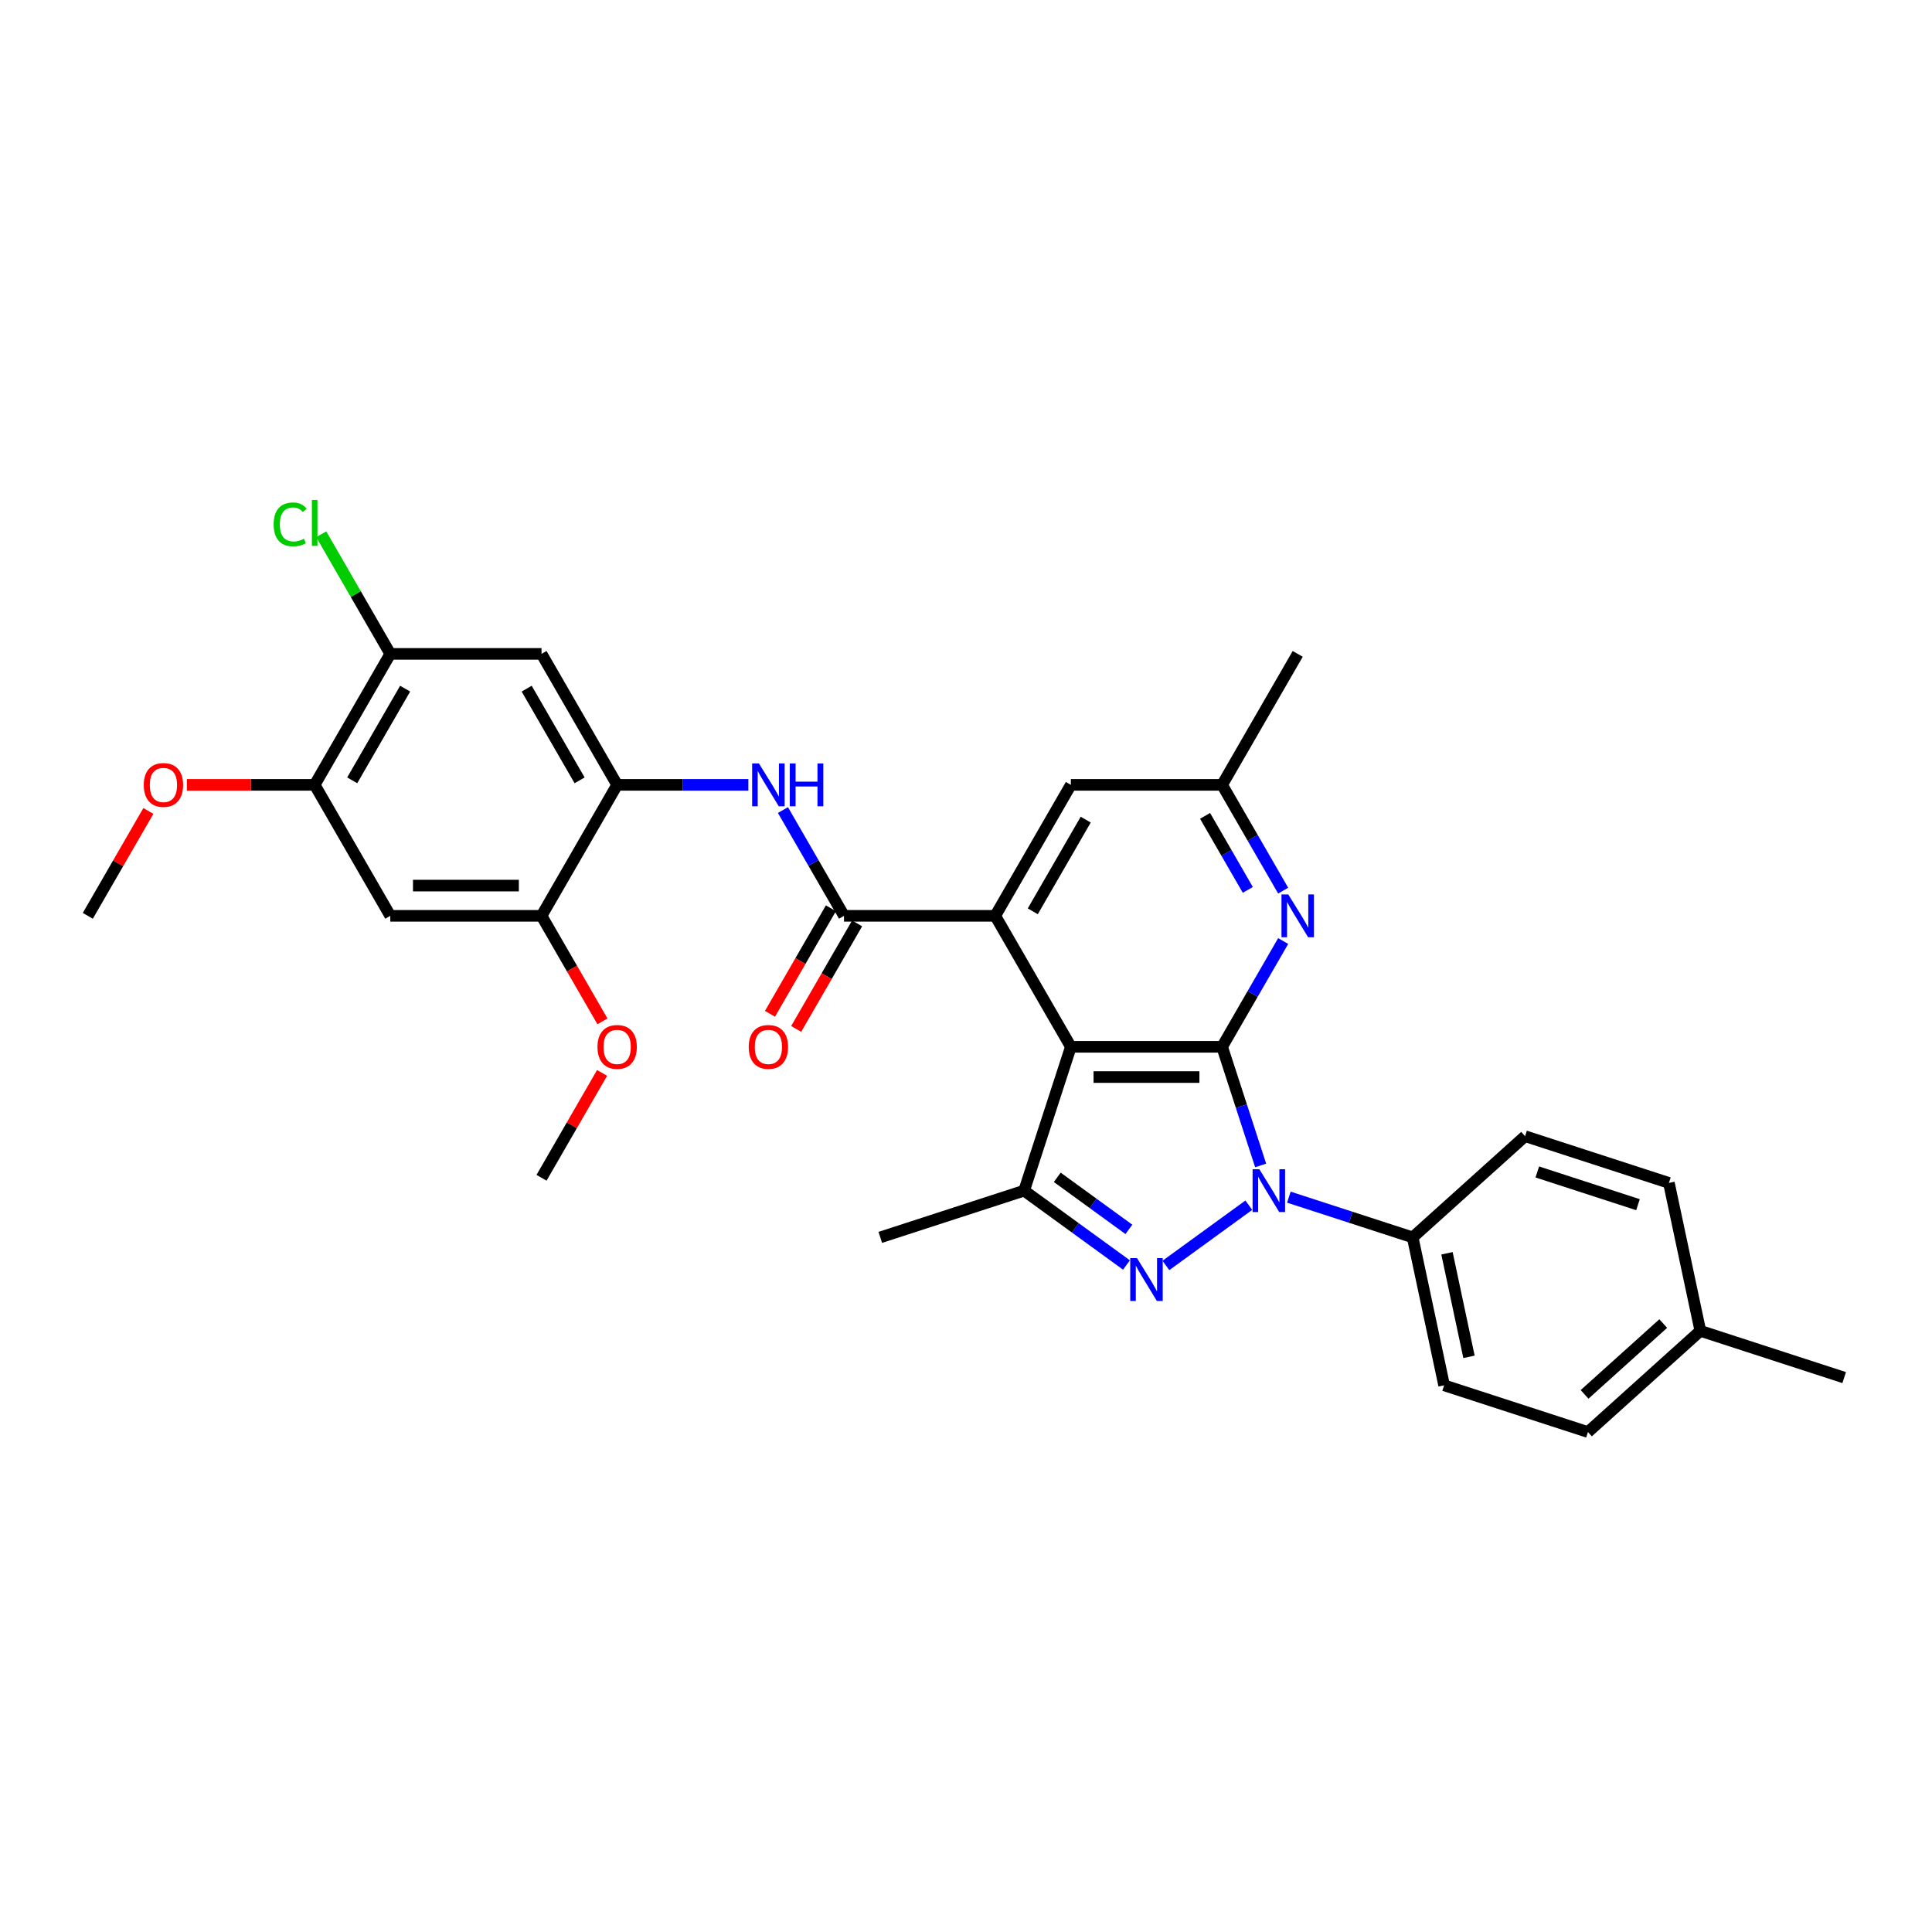 <?xml version='1.0' encoding='iso-8859-1'?>
<svg version='1.1' baseProfile='full'
              xmlns='http://www.w3.org/2000/svg'
                      xmlns:rdkit='http://www.rdkit.org/xml'
                      xmlns:xlink='http://www.w3.org/1999/xlink'
                  xml:space='preserve'
width='1000px' height='1000px' viewBox='0 0 1000 1000'>
<!-- END OF HEADER -->
<rect style='opacity:1.0;fill:#FFFFFF;stroke:none' width='1000' height='1000' x='0' y='0'> </rect>
<path class='bond-0' d='M 632.559,541.828 L 642.535,572.532' style='fill:none;fill-rule:evenodd;stroke:#000000;stroke-width:6px;stroke-linecap:butt;stroke-linejoin:miter;stroke-opacity:1' />
<path class='bond-0' d='M 642.535,572.532 L 652.511,603.235' style='fill:none;fill-rule:evenodd;stroke:#0000FF;stroke-width:6px;stroke-linecap:butt;stroke-linejoin:miter;stroke-opacity:1' />
<path class='bond-1' d='M 632.559,541.828 L 554.278,541.828' style='fill:none;fill-rule:evenodd;stroke:#000000;stroke-width:6px;stroke-linecap:butt;stroke-linejoin:miter;stroke-opacity:1' />
<path class='bond-1' d='M 620.816,557.484 L 566.02,557.484' style='fill:none;fill-rule:evenodd;stroke:#000000;stroke-width:6px;stroke-linecap:butt;stroke-linejoin:miter;stroke-opacity:1' />
<path class='bond-6' d='M 632.559,541.828 L 648.364,514.452' style='fill:none;fill-rule:evenodd;stroke:#000000;stroke-width:6px;stroke-linecap:butt;stroke-linejoin:miter;stroke-opacity:1' />
<path class='bond-6' d='M 648.364,514.452 L 664.169,487.076' style='fill:none;fill-rule:evenodd;stroke:#0000FF;stroke-width:6px;stroke-linecap:butt;stroke-linejoin:miter;stroke-opacity:1' />
<path class='bond-2' d='M 646.384,623.807 L 603.462,654.992' style='fill:none;fill-rule:evenodd;stroke:#0000FF;stroke-width:6px;stroke-linecap:butt;stroke-linejoin:miter;stroke-opacity:1' />
<path class='bond-12' d='M 667.113,619.645 L 699.155,630.056' style='fill:none;fill-rule:evenodd;stroke:#0000FF;stroke-width:6px;stroke-linecap:butt;stroke-linejoin:miter;stroke-opacity:1' />
<path class='bond-12' d='M 699.155,630.056 L 731.198,640.467' style='fill:none;fill-rule:evenodd;stroke:#000000;stroke-width:6px;stroke-linecap:butt;stroke-linejoin:miter;stroke-opacity:1' />
<path class='bond-3' d='M 554.278,541.828 L 515.138,474.035' style='fill:none;fill-rule:evenodd;stroke:#000000;stroke-width:6px;stroke-linecap:butt;stroke-linejoin:miter;stroke-opacity:1' />
<path class='bond-4' d='M 554.278,541.828 L 530.088,616.277' style='fill:none;fill-rule:evenodd;stroke:#000000;stroke-width:6px;stroke-linecap:butt;stroke-linejoin:miter;stroke-opacity:1' />
<path class='bond-31' d='M 583.054,654.759 L 556.571,635.518' style='fill:none;fill-rule:evenodd;stroke:#0000FF;stroke-width:6px;stroke-linecap:butt;stroke-linejoin:miter;stroke-opacity:1' />
<path class='bond-31' d='M 556.571,635.518 L 530.088,616.277' style='fill:none;fill-rule:evenodd;stroke:#000000;stroke-width:6px;stroke-linecap:butt;stroke-linejoin:miter;stroke-opacity:1' />
<path class='bond-31' d='M 584.312,636.321 L 565.773,622.852' style='fill:none;fill-rule:evenodd;stroke:#0000FF;stroke-width:6px;stroke-linecap:butt;stroke-linejoin:miter;stroke-opacity:1' />
<path class='bond-31' d='M 565.773,622.852 L 547.235,609.383' style='fill:none;fill-rule:evenodd;stroke:#000000;stroke-width:6px;stroke-linecap:butt;stroke-linejoin:miter;stroke-opacity:1' />
<path class='bond-5' d='M 515.138,474.035 L 436.857,474.035' style='fill:none;fill-rule:evenodd;stroke:#000000;stroke-width:6px;stroke-linecap:butt;stroke-linejoin:miter;stroke-opacity:1' />
<path class='bond-32' d='M 515.138,474.035 L 554.278,406.242' style='fill:none;fill-rule:evenodd;stroke:#000000;stroke-width:6px;stroke-linecap:butt;stroke-linejoin:miter;stroke-opacity:1' />
<path class='bond-32' d='M 534.567,471.694 L 561.966,424.239' style='fill:none;fill-rule:evenodd;stroke:#000000;stroke-width:6px;stroke-linecap:butt;stroke-linejoin:miter;stroke-opacity:1' />
<path class='bond-21' d='M 530.088,616.277 L 455.639,640.467' style='fill:none;fill-rule:evenodd;stroke:#000000;stroke-width:6px;stroke-linecap:butt;stroke-linejoin:miter;stroke-opacity:1' />
<path class='bond-7' d='M 436.857,474.035 L 421.052,446.659' style='fill:none;fill-rule:evenodd;stroke:#000000;stroke-width:6px;stroke-linecap:butt;stroke-linejoin:miter;stroke-opacity:1' />
<path class='bond-7' d='M 421.052,446.659 L 405.246,419.283' style='fill:none;fill-rule:evenodd;stroke:#0000FF;stroke-width:6px;stroke-linecap:butt;stroke-linejoin:miter;stroke-opacity:1' />
<path class='bond-17' d='M 430.078,470.121 L 414.309,497.434' style='fill:none;fill-rule:evenodd;stroke:#000000;stroke-width:6px;stroke-linecap:butt;stroke-linejoin:miter;stroke-opacity:1' />
<path class='bond-17' d='M 414.309,497.434 L 398.54,524.747' style='fill:none;fill-rule:evenodd;stroke:#FF0000;stroke-width:6px;stroke-linecap:butt;stroke-linejoin:miter;stroke-opacity:1' />
<path class='bond-17' d='M 443.637,477.949 L 427.867,505.262' style='fill:none;fill-rule:evenodd;stroke:#000000;stroke-width:6px;stroke-linecap:butt;stroke-linejoin:miter;stroke-opacity:1' />
<path class='bond-17' d='M 427.867,505.262 L 412.098,532.575' style='fill:none;fill-rule:evenodd;stroke:#FF0000;stroke-width:6px;stroke-linecap:butt;stroke-linejoin:miter;stroke-opacity:1' />
<path class='bond-16' d='M 664.169,460.993 L 648.364,433.618' style='fill:none;fill-rule:evenodd;stroke:#0000FF;stroke-width:6px;stroke-linecap:butt;stroke-linejoin:miter;stroke-opacity:1' />
<path class='bond-16' d='M 648.364,433.618 L 632.559,406.242' style='fill:none;fill-rule:evenodd;stroke:#000000;stroke-width:6px;stroke-linecap:butt;stroke-linejoin:miter;stroke-opacity:1' />
<path class='bond-16' d='M 645.869,460.609 L 634.805,441.446' style='fill:none;fill-rule:evenodd;stroke:#0000FF;stroke-width:6px;stroke-linecap:butt;stroke-linejoin:miter;stroke-opacity:1' />
<path class='bond-16' d='M 634.805,441.446 L 623.742,422.283' style='fill:none;fill-rule:evenodd;stroke:#000000;stroke-width:6px;stroke-linecap:butt;stroke-linejoin:miter;stroke-opacity:1' />
<path class='bond-8' d='M 387.353,406.242 L 353.395,406.242' style='fill:none;fill-rule:evenodd;stroke:#0000FF;stroke-width:6px;stroke-linecap:butt;stroke-linejoin:miter;stroke-opacity:1' />
<path class='bond-8' d='M 353.395,406.242 L 319.436,406.242' style='fill:none;fill-rule:evenodd;stroke:#000000;stroke-width:6px;stroke-linecap:butt;stroke-linejoin:miter;stroke-opacity:1' />
<path class='bond-9' d='M 319.436,406.242 L 280.296,338.449' style='fill:none;fill-rule:evenodd;stroke:#000000;stroke-width:6px;stroke-linecap:butt;stroke-linejoin:miter;stroke-opacity:1' />
<path class='bond-9' d='M 300.007,403.901 L 272.609,356.446' style='fill:none;fill-rule:evenodd;stroke:#000000;stroke-width:6px;stroke-linecap:butt;stroke-linejoin:miter;stroke-opacity:1' />
<path class='bond-11' d='M 319.436,406.242 L 280.296,474.035' style='fill:none;fill-rule:evenodd;stroke:#000000;stroke-width:6px;stroke-linecap:butt;stroke-linejoin:miter;stroke-opacity:1' />
<path class='bond-13' d='M 280.296,338.449 L 202.016,338.449' style='fill:none;fill-rule:evenodd;stroke:#000000;stroke-width:6px;stroke-linecap:butt;stroke-linejoin:miter;stroke-opacity:1' />
<path class='bond-10' d='M 202.016,474.035 L 280.296,474.035' style='fill:none;fill-rule:evenodd;stroke:#000000;stroke-width:6px;stroke-linecap:butt;stroke-linejoin:miter;stroke-opacity:1' />
<path class='bond-10' d='M 213.758,458.379 L 268.554,458.379' style='fill:none;fill-rule:evenodd;stroke:#000000;stroke-width:6px;stroke-linecap:butt;stroke-linejoin:miter;stroke-opacity:1' />
<path class='bond-14' d='M 202.016,474.035 L 162.875,406.242' style='fill:none;fill-rule:evenodd;stroke:#000000;stroke-width:6px;stroke-linecap:butt;stroke-linejoin:miter;stroke-opacity:1' />
<path class='bond-22' d='M 280.296,474.035 L 296.065,501.348' style='fill:none;fill-rule:evenodd;stroke:#000000;stroke-width:6px;stroke-linecap:butt;stroke-linejoin:miter;stroke-opacity:1' />
<path class='bond-22' d='M 296.065,501.348 L 311.835,528.661' style='fill:none;fill-rule:evenodd;stroke:#FF0000;stroke-width:6px;stroke-linecap:butt;stroke-linejoin:miter;stroke-opacity:1' />
<path class='bond-18' d='M 731.198,640.467 L 747.473,717.037' style='fill:none;fill-rule:evenodd;stroke:#000000;stroke-width:6px;stroke-linecap:butt;stroke-linejoin:miter;stroke-opacity:1' />
<path class='bond-18' d='M 748.953,648.697 L 760.346,702.296' style='fill:none;fill-rule:evenodd;stroke:#000000;stroke-width:6px;stroke-linecap:butt;stroke-linejoin:miter;stroke-opacity:1' />
<path class='bond-19' d='M 731.198,640.467 L 789.372,588.087' style='fill:none;fill-rule:evenodd;stroke:#000000;stroke-width:6px;stroke-linecap:butt;stroke-linejoin:miter;stroke-opacity:1' />
<path class='bond-20' d='M 202.016,338.449 L 184.144,307.495' style='fill:none;fill-rule:evenodd;stroke:#000000;stroke-width:6px;stroke-linecap:butt;stroke-linejoin:miter;stroke-opacity:1' />
<path class='bond-20' d='M 184.144,307.495 L 166.273,276.54' style='fill:none;fill-rule:evenodd;stroke:#00CC00;stroke-width:6px;stroke-linecap:butt;stroke-linejoin:miter;stroke-opacity:1' />
<path class='bond-34' d='M 202.016,338.449 L 162.875,406.242' style='fill:none;fill-rule:evenodd;stroke:#000000;stroke-width:6px;stroke-linecap:butt;stroke-linejoin:miter;stroke-opacity:1' />
<path class='bond-34' d='M 209.703,356.446 L 182.305,403.901' style='fill:none;fill-rule:evenodd;stroke:#000000;stroke-width:6px;stroke-linecap:butt;stroke-linejoin:miter;stroke-opacity:1' />
<path class='bond-23' d='M 162.875,406.242 L 129.802,406.242' style='fill:none;fill-rule:evenodd;stroke:#000000;stroke-width:6px;stroke-linecap:butt;stroke-linejoin:miter;stroke-opacity:1' />
<path class='bond-23' d='M 129.802,406.242 L 96.728,406.242' style='fill:none;fill-rule:evenodd;stroke:#FF0000;stroke-width:6px;stroke-linecap:butt;stroke-linejoin:miter;stroke-opacity:1' />
<path class='bond-15' d='M 554.278,406.242 L 632.559,406.242' style='fill:none;fill-rule:evenodd;stroke:#000000;stroke-width:6px;stroke-linecap:butt;stroke-linejoin:miter;stroke-opacity:1' />
<path class='bond-27' d='M 632.559,406.242 L 671.699,338.449' style='fill:none;fill-rule:evenodd;stroke:#000000;stroke-width:6px;stroke-linecap:butt;stroke-linejoin:miter;stroke-opacity:1' />
<path class='bond-24' d='M 747.473,717.037 L 821.922,741.227' style='fill:none;fill-rule:evenodd;stroke:#000000;stroke-width:6px;stroke-linecap:butt;stroke-linejoin:miter;stroke-opacity:1' />
<path class='bond-25' d='M 789.372,588.087 L 863.821,612.277' style='fill:none;fill-rule:evenodd;stroke:#000000;stroke-width:6px;stroke-linecap:butt;stroke-linejoin:miter;stroke-opacity:1' />
<path class='bond-25' d='M 795.701,606.605 L 847.815,623.538' style='fill:none;fill-rule:evenodd;stroke:#000000;stroke-width:6px;stroke-linecap:butt;stroke-linejoin:miter;stroke-opacity:1' />
<path class='bond-29' d='M 311.636,555.339 L 295.966,582.48' style='fill:none;fill-rule:evenodd;stroke:#FF0000;stroke-width:6px;stroke-linecap:butt;stroke-linejoin:miter;stroke-opacity:1' />
<path class='bond-29' d='M 295.966,582.48 L 280.296,609.621' style='fill:none;fill-rule:evenodd;stroke:#000000;stroke-width:6px;stroke-linecap:butt;stroke-linejoin:miter;stroke-opacity:1' />
<path class='bond-30' d='M 76.794,419.753 L 61.124,446.894' style='fill:none;fill-rule:evenodd;stroke:#FF0000;stroke-width:6px;stroke-linecap:butt;stroke-linejoin:miter;stroke-opacity:1' />
<path class='bond-30' d='M 61.124,446.894 L 45.455,474.035' style='fill:none;fill-rule:evenodd;stroke:#000000;stroke-width:6px;stroke-linecap:butt;stroke-linejoin:miter;stroke-opacity:1' />
<path class='bond-33' d='M 821.922,741.227 L 880.096,688.847' style='fill:none;fill-rule:evenodd;stroke:#000000;stroke-width:6px;stroke-linecap:butt;stroke-linejoin:miter;stroke-opacity:1' />
<path class='bond-33' d='M 820.173,721.735 L 860.894,685.069' style='fill:none;fill-rule:evenodd;stroke:#000000;stroke-width:6px;stroke-linecap:butt;stroke-linejoin:miter;stroke-opacity:1' />
<path class='bond-26' d='M 863.821,612.277 L 880.096,688.847' style='fill:none;fill-rule:evenodd;stroke:#000000;stroke-width:6px;stroke-linecap:butt;stroke-linejoin:miter;stroke-opacity:1' />
<path class='bond-28' d='M 880.096,688.847 L 954.545,713.037' style='fill:none;fill-rule:evenodd;stroke:#000000;stroke-width:6px;stroke-linecap:butt;stroke-linejoin:miter;stroke-opacity:1' />
<path  class='atom-1' d='M 651.848 605.192
L 659.113 616.935
Q 659.833 618.093, 660.991 620.191
Q 662.15 622.289, 662.213 622.414
L 662.213 605.192
L 665.156 605.192
L 665.156 627.362
L 662.119 627.362
L 654.322 614.524
Q 653.414 613.021, 652.443 611.298
Q 651.504 609.576, 651.222 609.044
L 651.222 627.362
L 648.341 627.362
L 648.341 605.192
L 651.848 605.192
' fill='#0000FF'/>
<path  class='atom-3' d='M 588.518 651.205
L 595.782 662.947
Q 596.503 664.105, 597.661 666.203
Q 598.82 668.301, 598.882 668.426
L 598.882 651.205
L 601.826 651.205
L 601.826 673.374
L 598.788 673.374
L 590.992 660.536
Q 590.084 659.033, 589.113 657.31
Q 588.174 655.588, 587.892 655.056
L 587.892 673.374
L 585.011 673.374
L 585.011 651.205
L 588.518 651.205
' fill='#0000FF'/>
<path  class='atom-7' d='M 666.798 462.95
L 674.063 474.692
Q 674.783 475.851, 675.942 477.949
Q 677.1 480.047, 677.163 480.172
L 677.163 462.95
L 680.106 462.95
L 680.106 485.119
L 677.069 485.119
L 669.272 472.281
Q 668.364 470.778, 667.393 469.056
Q 666.454 467.334, 666.172 466.802
L 666.172 485.119
L 663.292 485.119
L 663.292 462.95
L 666.798 462.95
' fill='#0000FF'/>
<path  class='atom-8' d='M 392.817 395.157
L 400.081 406.899
Q 400.801 408.058, 401.96 410.156
Q 403.118 412.254, 403.181 412.379
L 403.181 395.157
L 406.124 395.157
L 406.124 417.326
L 403.087 417.326
L 395.29 404.488
Q 394.382 402.985, 393.412 401.263
Q 392.472 399.541, 392.19 399.009
L 392.19 417.326
L 389.31 417.326
L 389.31 395.157
L 392.817 395.157
' fill='#0000FF'/>
<path  class='atom-8' d='M 408.786 395.157
L 411.792 395.157
L 411.792 404.582
L 423.127 404.582
L 423.127 395.157
L 426.133 395.157
L 426.133 417.326
L 423.127 417.326
L 423.127 407.087
L 411.792 407.087
L 411.792 417.326
L 408.786 417.326
L 408.786 395.157
' fill='#0000FF'/>
<path  class='atom-18' d='M 387.54 541.89
Q 387.54 536.567, 390.171 533.593
Q 392.801 530.618, 397.717 530.618
Q 402.633 530.618, 405.263 533.593
Q 407.893 536.567, 407.893 541.89
Q 407.893 547.276, 405.232 550.345
Q 402.57 553.382, 397.717 553.382
Q 392.832 553.382, 390.171 550.345
Q 387.54 547.307, 387.54 541.89
M 397.717 550.877
Q 401.099 550.877, 402.915 548.623
Q 404.762 546.337, 404.762 541.89
Q 404.762 537.538, 402.915 535.346
Q 401.099 533.123, 397.717 533.123
Q 394.335 533.123, 392.488 535.315
Q 390.672 537.507, 390.672 541.89
Q 390.672 546.368, 392.488 548.623
Q 394.335 550.877, 397.717 550.877
' fill='#FF0000'/>
<path  class='atom-21' d='M 141.646 271.423
Q 141.646 265.912, 144.213 263.032
Q 146.812 260.119, 151.728 260.119
Q 156.3 260.119, 158.742 263.345
L 156.676 265.035
Q 154.891 262.687, 151.728 262.687
Q 148.378 262.687, 146.593 264.942
Q 144.84 267.165, 144.84 271.423
Q 144.84 275.807, 146.656 278.061
Q 148.503 280.316, 152.073 280.316
Q 154.515 280.316, 157.364 278.844
L 158.241 281.193
Q 157.083 281.944, 155.329 282.382
Q 153.576 282.821, 151.634 282.821
Q 146.812 282.821, 144.213 279.877
Q 141.646 276.934, 141.646 271.423
' fill='#00CC00'/>
<path  class='atom-21' d='M 161.435 258.773
L 164.316 258.773
L 164.316 282.539
L 161.435 282.539
L 161.435 258.773
' fill='#00CC00'/>
<path  class='atom-23' d='M 309.26 541.89
Q 309.26 536.567, 311.89 533.593
Q 314.52 530.618, 319.436 530.618
Q 324.352 530.618, 326.983 533.593
Q 329.613 536.567, 329.613 541.89
Q 329.613 547.276, 326.951 550.345
Q 324.29 553.382, 319.436 553.382
Q 314.552 553.382, 311.89 550.345
Q 309.26 547.307, 309.26 541.89
M 319.436 550.877
Q 322.818 550.877, 324.634 548.623
Q 326.482 546.337, 326.482 541.89
Q 326.482 537.538, 324.634 535.346
Q 322.818 533.123, 319.436 533.123
Q 316.055 533.123, 314.207 535.315
Q 312.391 537.507, 312.391 541.89
Q 312.391 546.368, 314.207 548.623
Q 316.055 550.877, 319.436 550.877
' fill='#FF0000'/>
<path  class='atom-24' d='M 74.418 406.305
Q 74.418 400.981, 77.049 398.007
Q 79.679 395.032, 84.595 395.032
Q 89.511 395.032, 92.141 398.007
Q 94.771 400.981, 94.771 406.305
Q 94.771 411.69, 92.11 414.759
Q 89.448 417.796, 84.595 417.796
Q 79.71 417.796, 77.049 414.759
Q 74.418 411.722, 74.418 406.305
M 84.595 415.291
Q 87.977 415.291, 89.793 413.037
Q 91.64 410.751, 91.64 406.305
Q 91.64 401.952, 89.793 399.76
Q 87.977 397.537, 84.595 397.537
Q 81.213 397.537, 79.366 399.729
Q 77.55 401.921, 77.55 406.305
Q 77.55 410.782, 79.366 413.037
Q 81.213 415.291, 84.595 415.291
' fill='#FF0000'/>
</svg>
